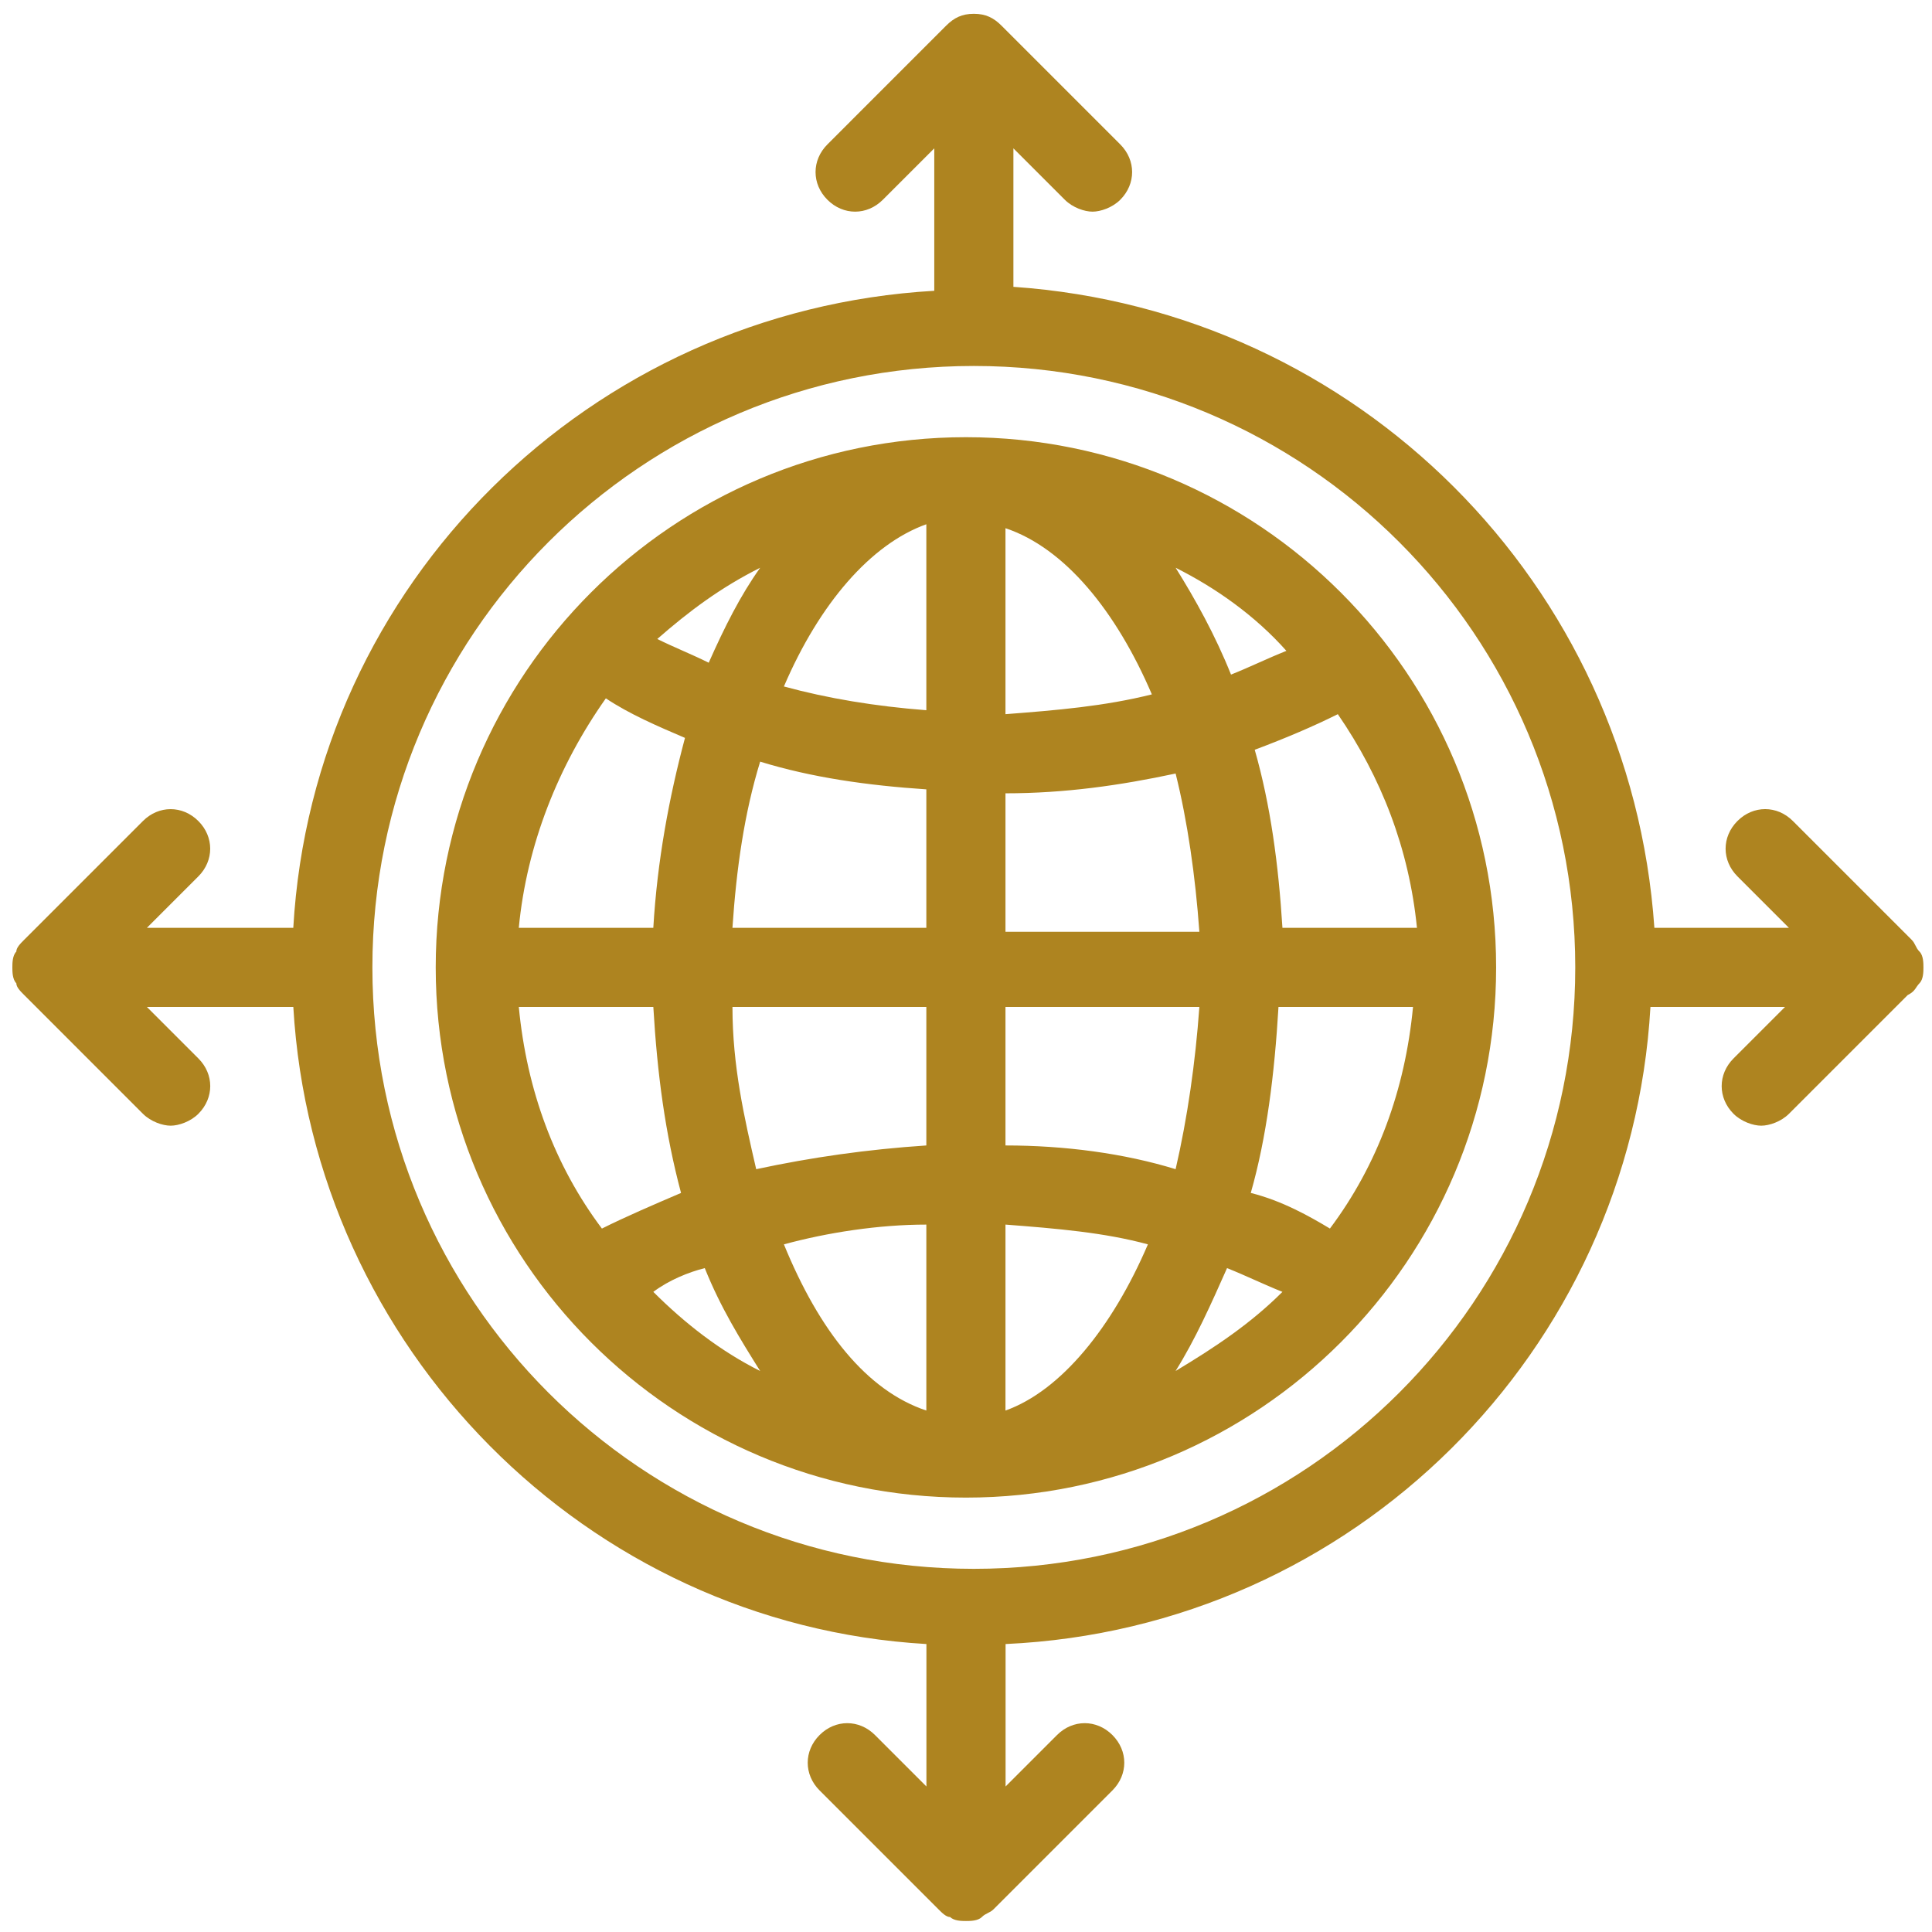 <svg width="123" height="123" viewBox="0 0 123 123" fill="none" xmlns="http://www.w3.org/2000/svg">
<path d="M61.495 27.834C42.854 27.834 27.74 42.948 27.74 61.589C27.74 80.23 42.854 95.344 61.495 95.344C80.135 95.344 95.25 80.23 95.25 61.589C95.25 42.948 80.135 27.834 61.495 27.834ZM58.975 45.216C55.701 44.964 52.677 44.46 49.907 43.704C52.175 38.414 55.449 34.636 58.975 33.376V45.216ZM58.975 50.254V59.07H46.631C46.883 55.292 47.387 51.764 48.395 48.49C51.671 49.498 55.197 50.002 58.975 50.254ZM58.975 64.108V72.925C55.197 73.177 51.669 73.68 48.143 74.436C47.387 71.162 46.632 67.887 46.632 64.108L58.975 64.108ZM58.975 77.963V89.802C55.197 88.543 52.173 84.764 49.907 79.222C52.677 78.467 55.953 77.963 58.975 77.963ZM64.013 77.963C67.288 78.215 70.311 78.467 73.081 79.222C70.814 84.513 67.539 88.543 64.013 89.802V77.963ZM64.013 72.925V64.108H76.357C76.105 67.634 75.601 71.162 74.845 74.436C71.571 73.428 67.791 72.925 64.013 72.925ZM64.013 59.07V50.506C67.791 50.506 71.319 50.002 74.845 49.246C75.601 52.268 76.105 55.796 76.357 59.322H64.013L64.013 59.07ZM64.013 45.468V33.628C67.791 34.888 71.067 38.918 73.333 44.208C70.311 44.964 67.288 45.216 64.013 45.468ZM45.121 42.192C44.113 41.688 42.853 41.184 41.846 40.681C43.862 38.917 45.876 37.406 48.396 36.146C47.136 37.91 46.128 39.925 45.12 42.192L45.121 42.192ZM43.609 46.978C42.601 50.757 41.845 54.787 41.593 59.07H33.029C33.533 53.78 35.548 48.742 38.571 44.46C40.083 45.468 41.846 46.223 43.609 46.978ZM41.594 64.108C41.846 68.391 42.35 72.169 43.358 75.948C41.594 76.704 39.832 77.46 38.32 78.216C35.297 74.186 33.534 69.399 33.03 64.109L41.594 64.108ZM44.869 80.734C45.877 83.254 47.136 85.269 48.395 87.284C45.876 86.024 43.609 84.262 41.593 82.246C42.601 81.49 43.861 80.986 44.869 80.734ZM78.119 80.734C79.379 81.238 80.386 81.742 81.645 82.246C79.629 84.262 77.363 85.772 74.843 87.284C76.104 85.269 77.112 83.001 78.119 80.734ZM79.63 75.948C80.638 72.422 81.142 68.391 81.394 64.108H89.959C89.455 69.398 87.691 74.185 84.669 78.215C83.409 77.459 81.646 76.452 79.63 75.948ZM81.646 59.07C81.394 55.04 80.89 51.262 79.882 47.734C81.898 46.978 83.661 46.222 85.172 45.467C87.943 49.497 89.707 54.031 90.21 59.069L81.646 59.07ZM81.898 41.436C80.638 41.94 79.63 42.444 78.372 42.948C77.364 40.429 76.104 38.162 74.846 36.146C77.364 37.406 79.883 39.17 81.898 41.436L81.898 41.436ZM122.203 62.597C122.455 62.345 122.455 61.841 122.455 61.589C122.455 61.337 122.455 60.833 122.203 60.581C121.951 60.329 121.951 60.077 121.699 59.825L114.142 52.268C113.134 51.26 111.622 51.26 110.615 52.268C109.608 53.276 109.608 54.787 110.615 55.794L113.89 59.069H105.325C103.814 37.154 86.433 19.773 64.518 18.261V9.444L67.793 12.719C68.296 13.223 69.052 13.475 69.556 13.475C70.06 13.475 70.816 13.223 71.32 12.719C72.328 11.711 72.328 10.2 71.32 9.193L63.762 1.635C63.258 1.131 62.755 0.879 61.999 0.879C61.243 0.879 60.739 1.131 60.235 1.635L52.678 9.193C51.67 10.2 51.67 11.712 52.678 12.719C53.685 13.727 55.197 13.727 56.204 12.719L59.48 9.444V18.513C37.564 19.773 19.93 37.153 18.672 59.07H9.352L12.627 55.796C13.634 54.788 13.634 53.276 12.627 52.27C11.619 51.262 10.107 51.262 9.1 52.27L1.543 59.827C1.291 60.079 1.039 60.331 1.039 60.583C0.787 60.835 0.787 61.339 0.787 61.591C0.787 61.843 0.787 62.346 1.039 62.598C1.04 62.848 1.292 63.1 1.544 63.352L9.101 70.91C9.605 71.414 10.361 71.666 10.865 71.666C11.369 71.666 12.125 71.414 12.629 70.91C13.637 69.902 13.637 68.39 12.629 67.384L9.354 64.109H18.674C19.934 85.773 37.315 103.407 58.98 104.667V113.735L55.705 110.46C54.697 109.453 53.185 109.453 52.179 110.46C51.171 111.468 51.171 112.98 52.179 113.987L59.736 121.544C59.988 121.796 60.24 122.048 60.492 122.048C60.744 122.3 61.248 122.3 61.5 122.3C61.752 122.3 62.256 122.3 62.508 122.048C62.76 121.796 63.012 121.796 63.264 121.544L70.821 113.987C71.829 112.979 71.829 111.467 70.821 110.46C69.813 109.453 68.302 109.453 67.295 110.46L64.02 113.735V104.667C86.183 103.658 103.815 86.025 105.075 64.109H113.64L110.365 67.384C109.358 68.391 109.358 69.903 110.365 70.91C110.869 71.414 111.625 71.666 112.129 71.666C112.633 71.666 113.389 71.414 113.893 70.91L121.45 63.352C121.953 63.101 121.953 62.849 122.205 62.597L122.203 62.597ZM61.998 99.879C40.838 99.879 23.708 82.749 23.708 61.589C23.707 40.429 40.837 23.299 61.998 23.299C83.159 23.299 100.288 40.429 100.288 61.589C100.288 82.749 83.158 99.879 61.998 99.879Z" fill="#AE8420"/>
</svg>
